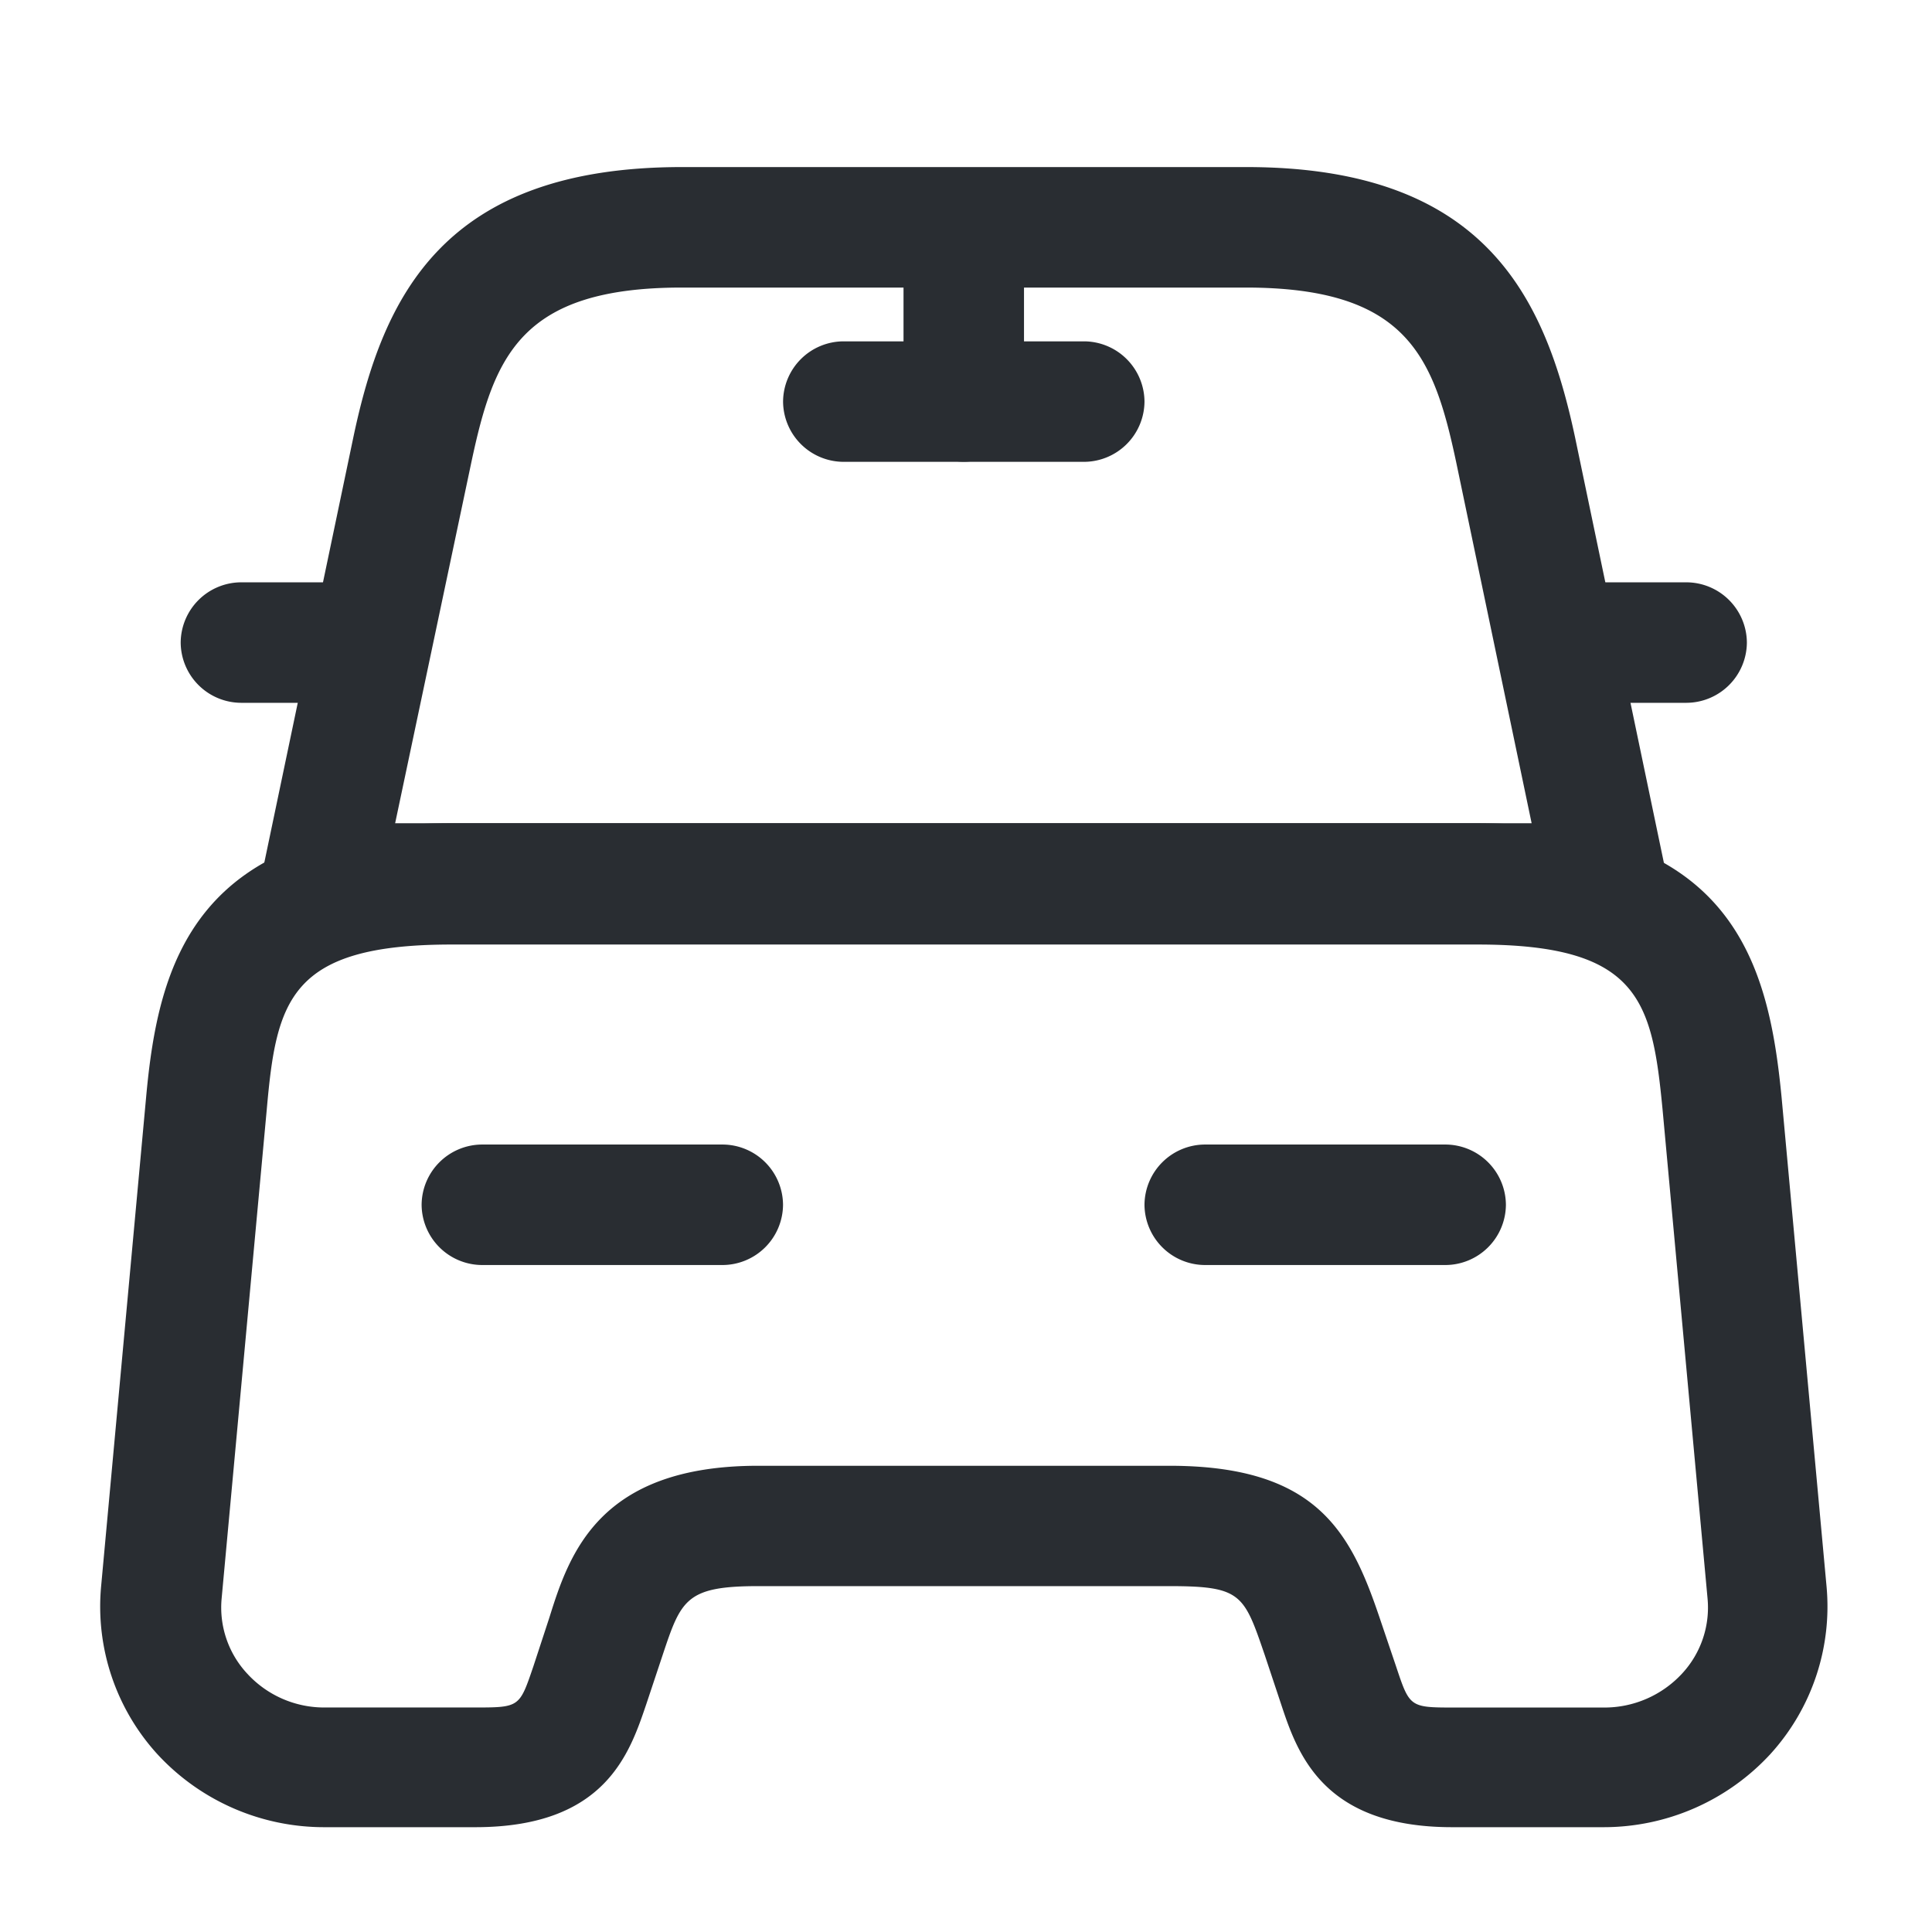 <svg xmlns="http://www.w3.org/2000/svg" xmlns:xlink="http://www.w3.org/1999/xlink" width="44" height="44" viewBox="0 0 44 44">
  <defs>
    <clipPath id="clip-Icoon-Auto">
      <rect width="44" height="44"/>
    </clipPath>
  </defs>
  <g id="Icoon-Auto" clip-path="url(#clip-Icoon-Auto)">
    <g id="vuesax_outline_car" data-name="vuesax/outline/car" transform="translate(-172 -188)">
      <g id="car" transform="translate(172 188)">
        <path id="Vector" d="M30.634,17.688H1.367a1.326,1.326,0,0,1-1.061-.512,1.369,1.369,0,0,1-.274-1.152L2.1,6.146C2.776,2.945,4.147,0,9.58,0H22.439c5.433,0,6.8,2.963,7.481,6.146l2.067,9.9a1.384,1.384,0,0,1-.274,1.152A1.431,1.431,0,0,1,30.634,17.688ZM3.05,14.944H28.933L27.213,6.713c-.512-2.4-1.116-3.969-4.792-3.969H9.58C5.9,2.744,5.3,4.317,4.788,6.713Z" transform="translate(5.949 3.805)" fill="#292d32"/>
        <path id="Vector-2" data-name="Vector" d="M34.226,22.864H30.788c-2.963,0-3.53-1.7-3.9-2.817l-.366-1.1c-.476-1.39-.53-1.573-2.177-1.573H14.984c-1.646,0-1.756.311-2.177,1.573l-.366,1.1c-.384,1.134-.933,2.817-3.9,2.817H5.106A5.163,5.163,0,0,1,1.3,21.2a4.992,4.992,0,0,1-1.28-3.823L1.045,6.237C1.32,3.219,2.125,0,8,0h23.34c5.872,0,6.658,3.219,6.951,6.237l1.024,11.14a4.992,4.992,0,0,1-1.28,3.823A5.163,5.163,0,0,1,34.226,22.864ZM14.984,14.633h9.365c3.329,0,4.116,1.482,4.774,3.421l.384,1.134c.311.933.311.951,1.3.951h3.439a2.407,2.407,0,0,0,1.774-.768,2.21,2.21,0,0,0,.585-1.719L35.58,6.512c-.238-2.469-.53-3.75-4.207-3.75H8c-3.695,0-3.988,1.28-4.207,3.75L2.765,17.651a2.21,2.21,0,0,0,.585,1.719,2.378,2.378,0,0,0,1.774.768H8.563c.988,0,.988-.018,1.3-.933l.366-1.116C10.685,16.627,11.362,14.633,14.984,14.633Z" transform="translate(2.283 18.749)" fill="#292d32"/>
        <path id="Vector-3" data-name="Vector" d="M3.2,2.744H1.372A1.382,1.382,0,0,1,0,1.372,1.382,1.382,0,0,1,1.372,0H3.2A1.382,1.382,0,0,1,4.573,1.372,1.382,1.382,0,0,1,3.2,2.744Z" transform="translate(4.115 13.262)" fill="#292d32"/>
        <path id="Vector-4" data-name="Vector" d="M3.2,2.744H1.372A1.382,1.382,0,0,1,0,1.372,1.382,1.382,0,0,1,1.372,0H3.2A1.382,1.382,0,0,1,4.573,1.372,1.382,1.382,0,0,1,3.2,2.744Z" transform="translate(35.211 13.262)" fill="#292d32"/>
        <path id="Vector-5" data-name="Vector" d="M1.372,6.4A1.382,1.382,0,0,1,0,5.03V1.372A1.382,1.382,0,0,1,1.372,0,1.382,1.382,0,0,1,2.744,1.372V5.03A1.382,1.382,0,0,1,1.372,6.4Z" transform="translate(20.577 4.116)" fill="#292d32"/>
        <path id="Vector-6" data-name="Vector" d="M6.859,2.744H1.372A1.382,1.382,0,0,1,0,1.372,1.382,1.382,0,0,1,1.372,0H6.859A1.382,1.382,0,0,1,8.231,1.372,1.382,1.382,0,0,1,6.859,2.744Z" transform="translate(17.834 7.774)" fill="#292d32"/>
        <path id="Vector-7" data-name="Vector" d="M6.859,2.744H1.372A1.382,1.382,0,0,1,0,1.372,1.382,1.382,0,0,1,1.372,0H6.859A1.382,1.382,0,0,1,8.231,1.372,1.382,1.382,0,0,1,6.859,2.744Z" transform="translate(9.602 26.066)" fill="#292d32"/>
        <path id="Vector-8" data-name="Vector" d="M6.859,2.744H1.372A1.382,1.382,0,0,1,0,1.372,1.382,1.382,0,0,1,1.372,0H6.859A1.382,1.382,0,0,1,8.231,1.372,1.382,1.382,0,0,1,6.859,2.744Z" transform="translate(26.065 26.066)" fill="#292d32"/>
        <path id="Vector-9" data-name="Vector" d="M0,0H43.9V43.9H0Z" fill="none" opacity="0"/>
      </g>
    </g>
  </g>
</svg>
